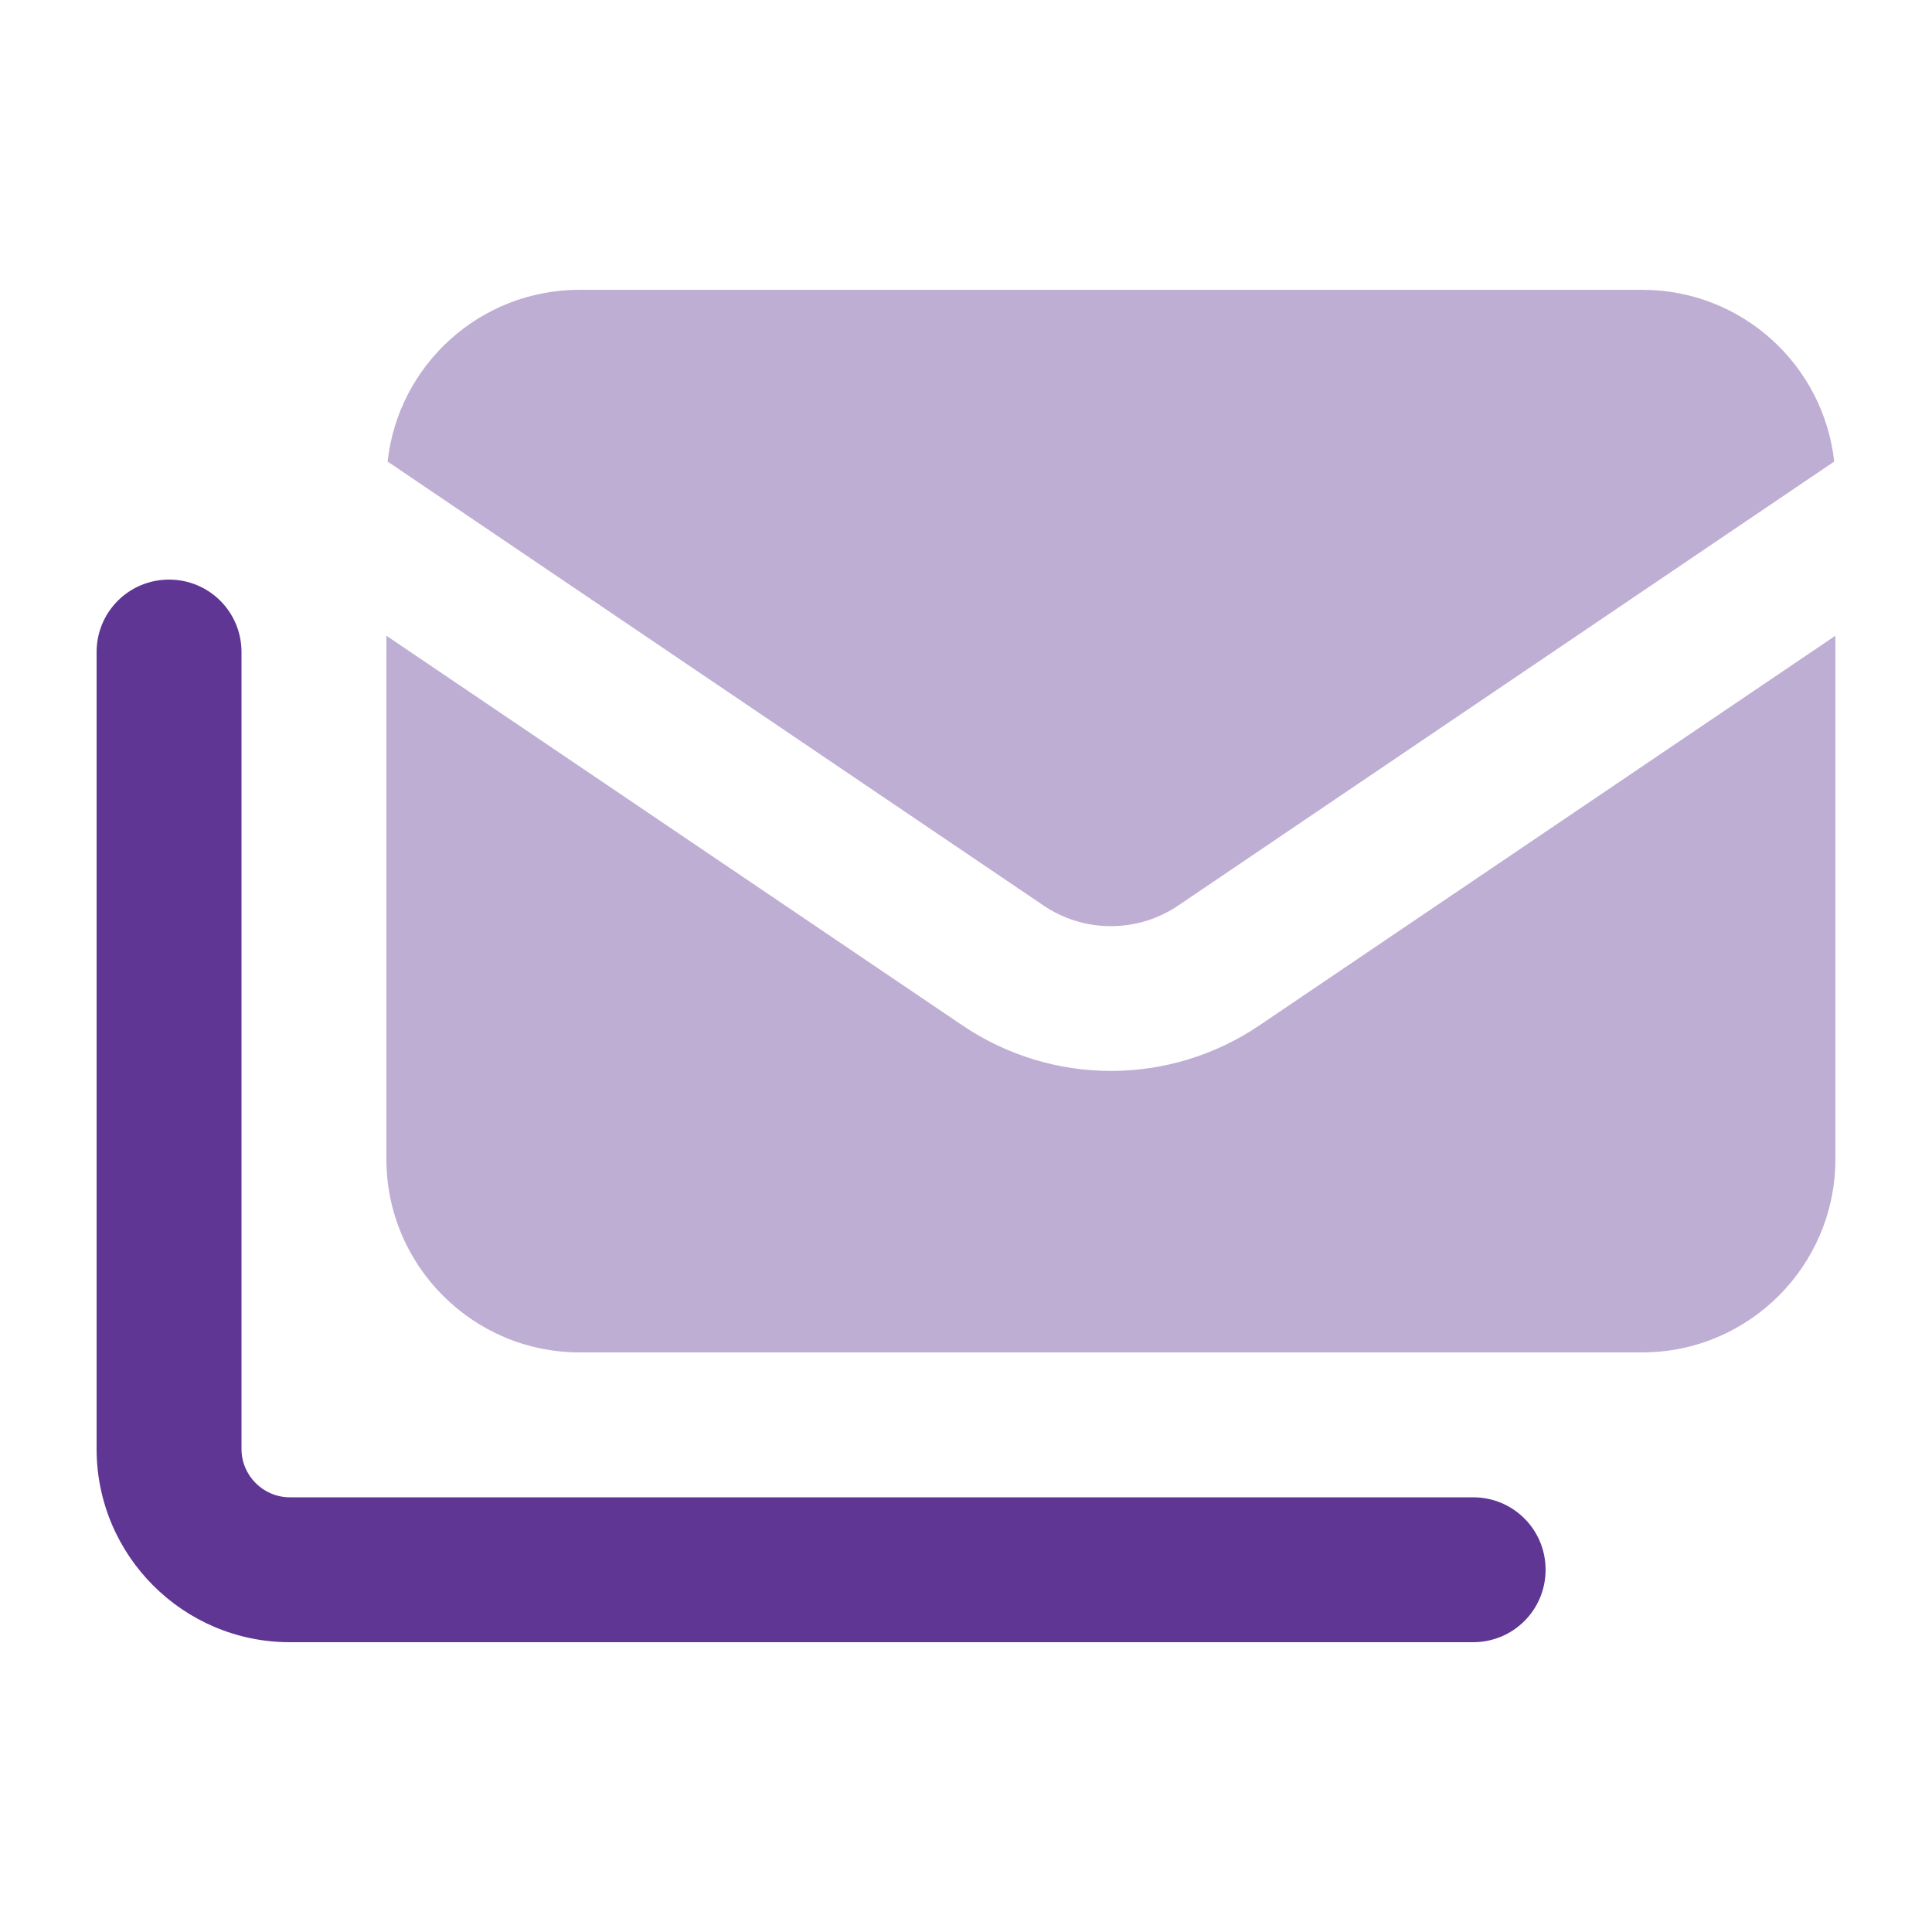 <svg width="40" height="40" viewBox="0 0 40 40" fill="none" xmlns="http://www.w3.org/2000/svg">
<path opacity="0.4" d="M8 13.162V24C8 26.206 9.794 28 12 28H34C36.206 28 38 26.206 38 24V13.162L26.081 21.225C24.219 22.488 21.781 22.488 19.919 21.225L8 13.162ZM8.025 9.556L21.6 18.744C22.444 19.319 23.556 19.319 24.4 18.744L37.975 9.556C37.756 7.556 36.062 6 34 6H12C9.938 6 8.244 7.556 8.025 9.556Z" fill="#5F3694"/>
<path d="M3.5 12C4.331 12 5 12.669 5 13.5V30C5 30.55 5.45 31 6 31H30.5C31.331 31 32 31.669 32 32.5C32 33.331 31.331 34 30.5 34H6C3.794 34 2 32.206 2 30V13.5C2 12.669 2.669 12 3.5 12Z" fill="#5F3694"/>
</svg>
